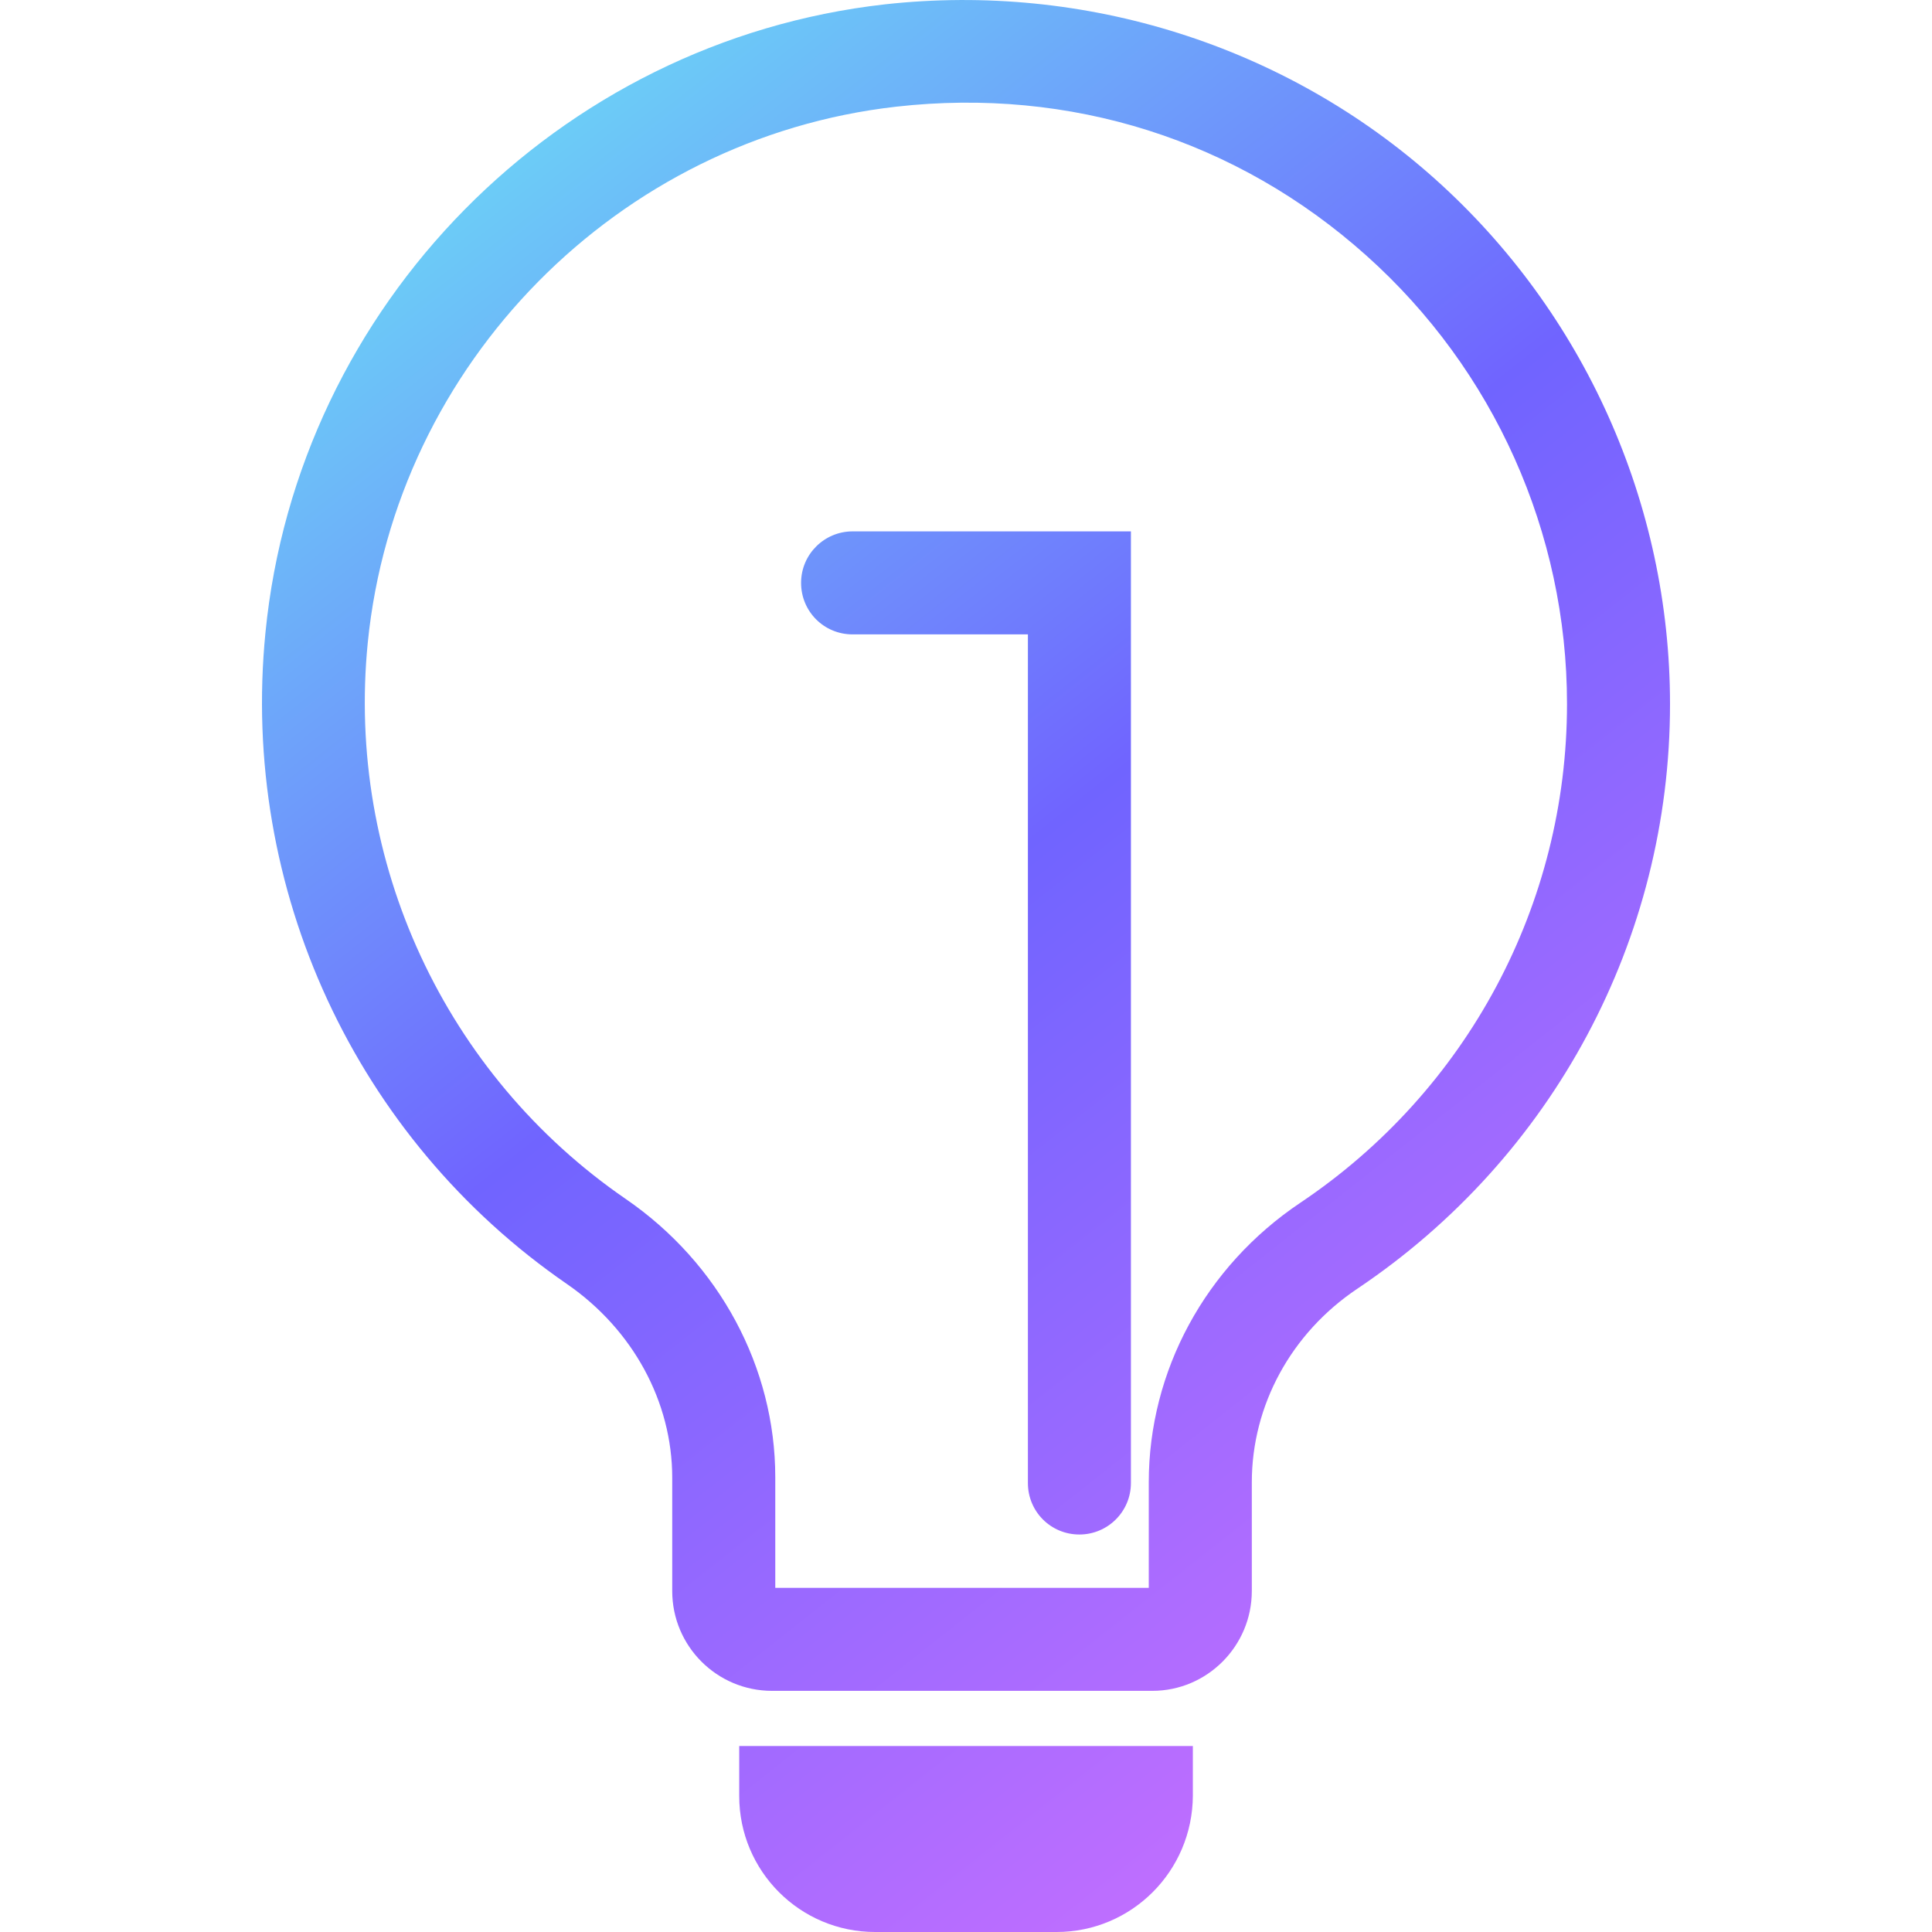 <?xml version="1.0" encoding="UTF-8"?> <svg xmlns="http://www.w3.org/2000/svg" xmlns:xlink="http://www.w3.org/1999/xlink" version="1.1" id="Layer_1" x="0px" y="0px" viewBox="0 0 50 50" style="enable-background:new 0 0 50 50;" xml:space="preserve"> <style type="text/css"> .st0{fill:url(#SVGID_1_);} .st1{fill:url(#SVGID_2_);} .st2{fill:url(#SVGID_3_);} </style> <g> <linearGradient id="SVGID_1_" gradientUnits="userSpaceOnUse" x1="6.595" y1="-48.949" x2="44.153" y2="-96.522" gradientTransform="matrix(1 0 0 -1 0 -52)"> <stop offset="0" style="stop-color:#6AFFF3"></stop> <stop offset="0.497" style="stop-color:#7064FF"></stop> <stop offset="1" style="stop-color:#CF70FF"></stop> </linearGradient> <path class="st0" d="M29.822,43.759H19.98c-1.426,0-2.583-1.157-2.583-2.583v-2.935c0-1.963-1.018-3.833-2.722-5.009 c-5.472-3.768-8.463-10.231-7.805-16.861C7.703,7.899,14.443,1.066,22.897,0.113c5.185-0.574,10.379,1.065,14.24,4.518 s6.083,8.407,6.083,13.592c0,6.083-3.028,11.731-8.092,15.129c-1.713,1.148-2.731,3.018-2.731,5.009v2.815 C32.396,42.602,31.239,43.759,29.822,43.759z M20.064,41.093h9.666v-2.731c0-2.88,1.463-5.583,3.917-7.231 c4.324-2.898,6.907-7.722,6.907-12.916c0-4.426-1.889-8.648-5.194-11.602c-3.342-2.991-7.657-4.361-12.166-3.852 C15.99,3.575,10.24,9.409,9.518,16.631c-0.565,5.666,2,11.185,6.676,14.398c2.426,1.667,3.87,4.361,3.87,7.203V41.093z"></path> <linearGradient id="SVGID_2_" gradientUnits="userSpaceOnUse" x1="-6.142" y1="-58.998" x2="31.416" y2="-106.571" gradientTransform="matrix(1 0 0 -1 0 -52)"> <stop offset="0" style="stop-color:#6AFFF3"></stop> <stop offset="0.497" style="stop-color:#7064FF"></stop> <stop offset="1" style="stop-color:#CF70FF"></stop> </linearGradient> <path class="st1" d="M27.343,50h-4.694c-1.944,0-3.518-1.574-3.518-3.518v-1.296h11.74v1.287C30.861,48.426,29.287,50,27.343,50z"></path> <linearGradient id="SVGID_3_" gradientUnits="userSpaceOnUse" x1="6.595" y1="-51.268" x2="44.152" y2="-98.84" gradientTransform="matrix(1 0 0 -1 0 -52)"> <stop offset="0" style="stop-color:#6AFFF3"></stop> <stop offset="0.497" style="stop-color:#7064FF"></stop> <stop offset="1" style="stop-color:#CF70FF"></stop> </linearGradient> <path class="st2" d="M27.935,39.713c-0.741,0-1.333-0.593-1.333-1.333V16.418h-4.537c-0.741,0-1.333-0.593-1.333-1.333 c0-0.741,0.602-1.333,1.333-1.333h7.203V38.38C29.268,39.121,28.667,39.713,27.935,39.713z"></path> </g> </svg> 